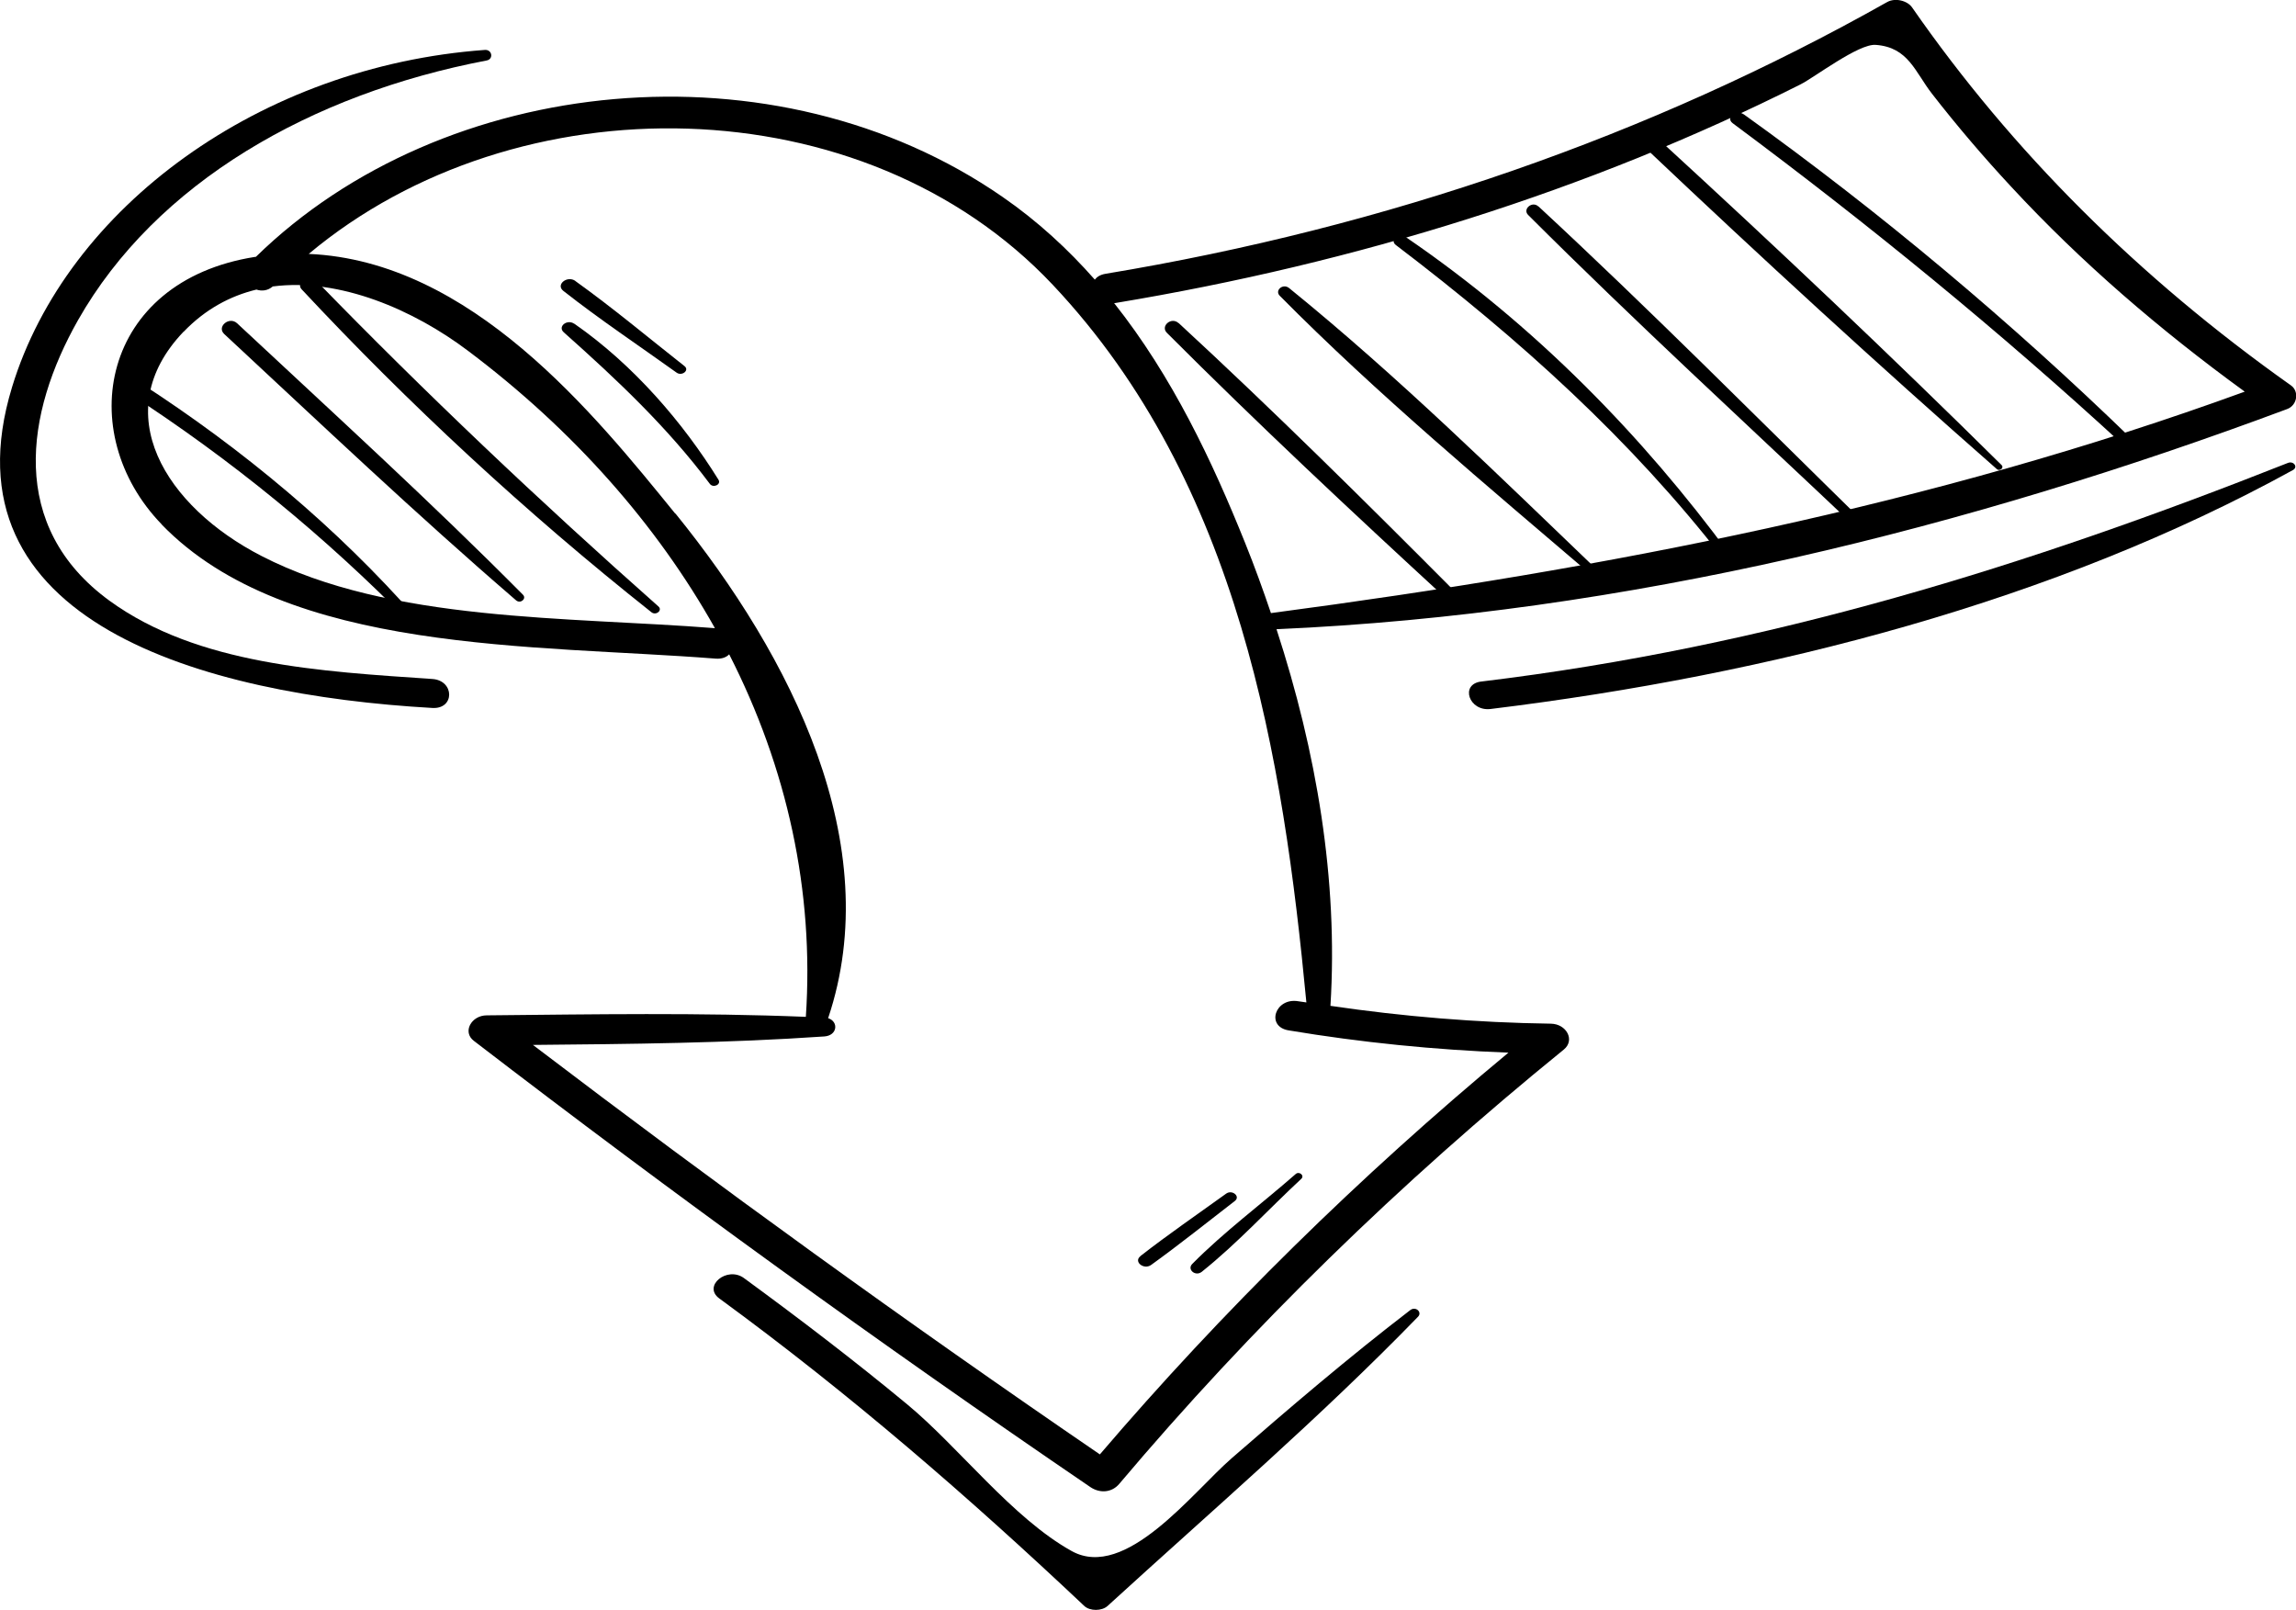 <?xml version="1.0" encoding="UTF-8"?><svg id="uuid-6c6e93c4-4546-4aaf-ba8f-f4b19ee86944" xmlns="http://www.w3.org/2000/svg" viewBox="0 0 154.54 108.36"><g id="uuid-503b7e83-0483-4493-96a4-9f014fd2cd10"><path d="M10.89,35.31c8.46,8.73,25.16,8.06,37.28,9.02.42.03.72-.09.91-.29,3.9,7.64,5.73,15.94,5.16,24.4-7.16-.29-14.31-.17-21.48-.1-1.03,0-1.66,1.12-.86,1.72,13.47,10.35,27.3,20.36,41.49,30.03.65.44,1.45.37,1.94-.21,8.88-10.52,18.86-20.25,29.93-29.24.77-.63.18-1.72-.87-1.74-5.01-.07-9.93-.48-14.84-1.2.53-8.48-.94-17.11-3.63-25.35,23.53-1.03,46.65-6.84,68.03-14.82.69-.26.81-1.2.25-1.59-10.25-7.26-18.77-15.75-25.5-25.44-.31-.45-1.13-.67-1.68-.36-15.97,9-33.67,15.15-52.62,18.29-.35.06-.57.21-.71.39-1.8-2.04-3.84-3.93-6.2-5.56C52.18,2.65,29.84,4.95,17.22,17.29c-.02,0-.03,0-.05,0-10.38,1.63-12.26,11.84-6.28,18.01ZM85.55,41.28c-.54-1.59-1.11-3.17-1.74-4.73-2.21-5.5-4.9-11.21-8.82-16.15.02,0,.03,0,.05,0,16.29-2.7,31.91-7.57,46.13-14.71.96-.48,3.93-2.76,5.08-2.67,2.2.16,2.64,1.81,3.79,3.29,1.68,2.16,3.47,4.26,5.36,6.29,4.66,5.03,9.94,9.58,15.69,13.76-21.03,7.66-42.85,11.9-65.51,14.9-.01,0-.02,0-.03.01ZM45.45,34.57c-5.45-6.71-13.74-17.01-24.67-17.48,13.99-11.72,37.34-11.46,50.09,2.09,12.58,13.36,15.5,31.89,17.06,48.29-.18-.03-.37-.05-.55-.08-1.55-.26-2.2,1.7-.65,1.96,4.92.82,9.82,1.31,14.8,1.5-10.08,8.37-19.25,17.39-27.5,27.04-13.02-8.9-25.73-18.1-38.16-27.56,6.54-.06,13.08-.12,19.61-.57.89-.06.98-1,.26-1.23,3.93-11.7-2.47-24.34-10.28-33.97ZM12.36,22.33c1.46-1.52,3.13-2.41,4.9-2.84.36.12.76.08,1.1-.21,4.52-.59,9.51,1.59,13.14,4.33,7.09,5.33,12.71,11.7,16.62,18.67-9.88-.78-21.84-.39-30.52-4.86-6.44-3.31-10.45-9.64-5.25-15.09Z"/><path d="M117.35,7.68c9.33,6.69,18.03,14.02,26.05,21.79.31.3-.2.73-.53.44-8.29-7.62-17.03-14.77-26.25-21.62-.49-.37.23-.96.73-.6Z"/><path d="M111.68,9.41c7.83,7.18,15.54,14.47,23.04,21.89.19.18-.12.45-.32.27-8.01-7.03-15.84-14.22-23.52-21.49-.48-.45.31-1.11.8-.66Z"/><path d="M103.55,13.89c7.49,6.94,14.64,14.15,21.9,21.26.28.27-.19.67-.48.4-7.4-7-14.94-13.92-22.11-21.08-.4-.39.27-.97.69-.57Z"/><path d="M94.61,15.95c8.73,5.96,15.96,13.41,21.83,21.38.19.25-.28.48-.48.23-6.18-7.95-13.62-14.69-22.01-21.07-.44-.34.2-.84.65-.54Z"/><path d="M86.77,19.39c7.37,5.98,14.16,12.67,20.91,19.14.23.22-.14.54-.39.32-7.18-6.14-14.61-12.33-21.15-18.94-.36-.36.21-.86.63-.52Z"/><path d="M79.33,21.74c6.37,5.88,12.52,11.97,18.59,18.07.33.33-.22.8-.58.48-6.38-5.87-12.73-11.81-18.8-17.89-.45-.45.3-1.1.79-.65Z"/><path d="M21.25,18.86c7.37,7.58,15.04,14.85,23.07,21.96.29.26-.16.63-.47.39-8.48-6.72-16.37-14.05-23.55-21.74-.42-.45.52-1.05.95-.61Z"/><path d="M15.96,21.76c6.47,6.04,13.05,12.03,19.24,18.27.26.26-.16.63-.46.38-6.75-5.81-13.17-11.91-19.65-17.93-.52-.49.34-1.21.87-.72Z"/><path d="M9.38,25.73c7.02,4.53,13.37,9.87,18.61,15.83.2.22-.25.51-.46.3-5.68-5.76-11.88-10.88-18.96-15.46-.58-.38.24-1.05.81-.67Z"/><path d="M99.72,45.87c19.3-2.33,36.76-7.78,54.27-14.71.39-.16.71.28.34.48-16.01,8.81-35.11,13.77-54,16.08-1.46.18-2.09-1.68-.62-1.85Z"/><path d="M.81,26.06C4.5,13.94,17.56,4.45,32.64,3.36c.49-.03.59.62.12.71C20.95,6.32,10.5,12.3,5.25,21.55c-3.53,6.23-4.74,13.89,2.13,18.89,5.94,4.31,14.23,4.75,21.72,5.26,1.5.1,1.52,2.04,0,1.95-15.45-.88-33.11-5.8-28.29-21.59Z"/><path d="M50.07,86.02c3.76,2.75,7.44,5.56,10.99,8.5,3.49,2.89,7.08,7.66,11.08,9.88,3.62,2,8.13-3.96,10.76-6.25,3.92-3.41,7.85-6.77,12.02-9.97.36-.28.82.13.53.44-6.57,6.77-13.86,13.04-20.9,19.47-.38.35-1.19.36-1.57,0-7.74-7.3-15.76-14.26-24.57-20.7-1.13-.83.53-2.19,1.66-1.37Z"/><path d="M80.25,85.07c2.11-2.14,4.67-4.04,6.96-6.05.24-.21.61.1.38.32-2.23,2.07-4.3,4.34-6.7,6.26-.43.34-1.01-.16-.64-.53Z"/><path d="M76.76,84.54c1.86-1.45,3.84-2.81,5.77-4.2.4-.29.98.18.59.49-1.87,1.44-3.71,2.92-5.64,4.31-.49.35-1.2-.22-.72-.59Z"/><path d="M38.66,21.79c4,2.78,7.33,6.68,9.7,10.5.2.32-.35.58-.58.28-2.84-3.79-6.18-6.95-9.83-10.2-.44-.39.22-.91.7-.58Z"/><path d="M38.72,18.91c2.54,1.82,4.91,3.81,7.35,5.73.36.28-.17.7-.53.44-2.54-1.82-5.18-3.58-7.62-5.5-.54-.42.26-1.06.81-.67Z"/></g></svg>